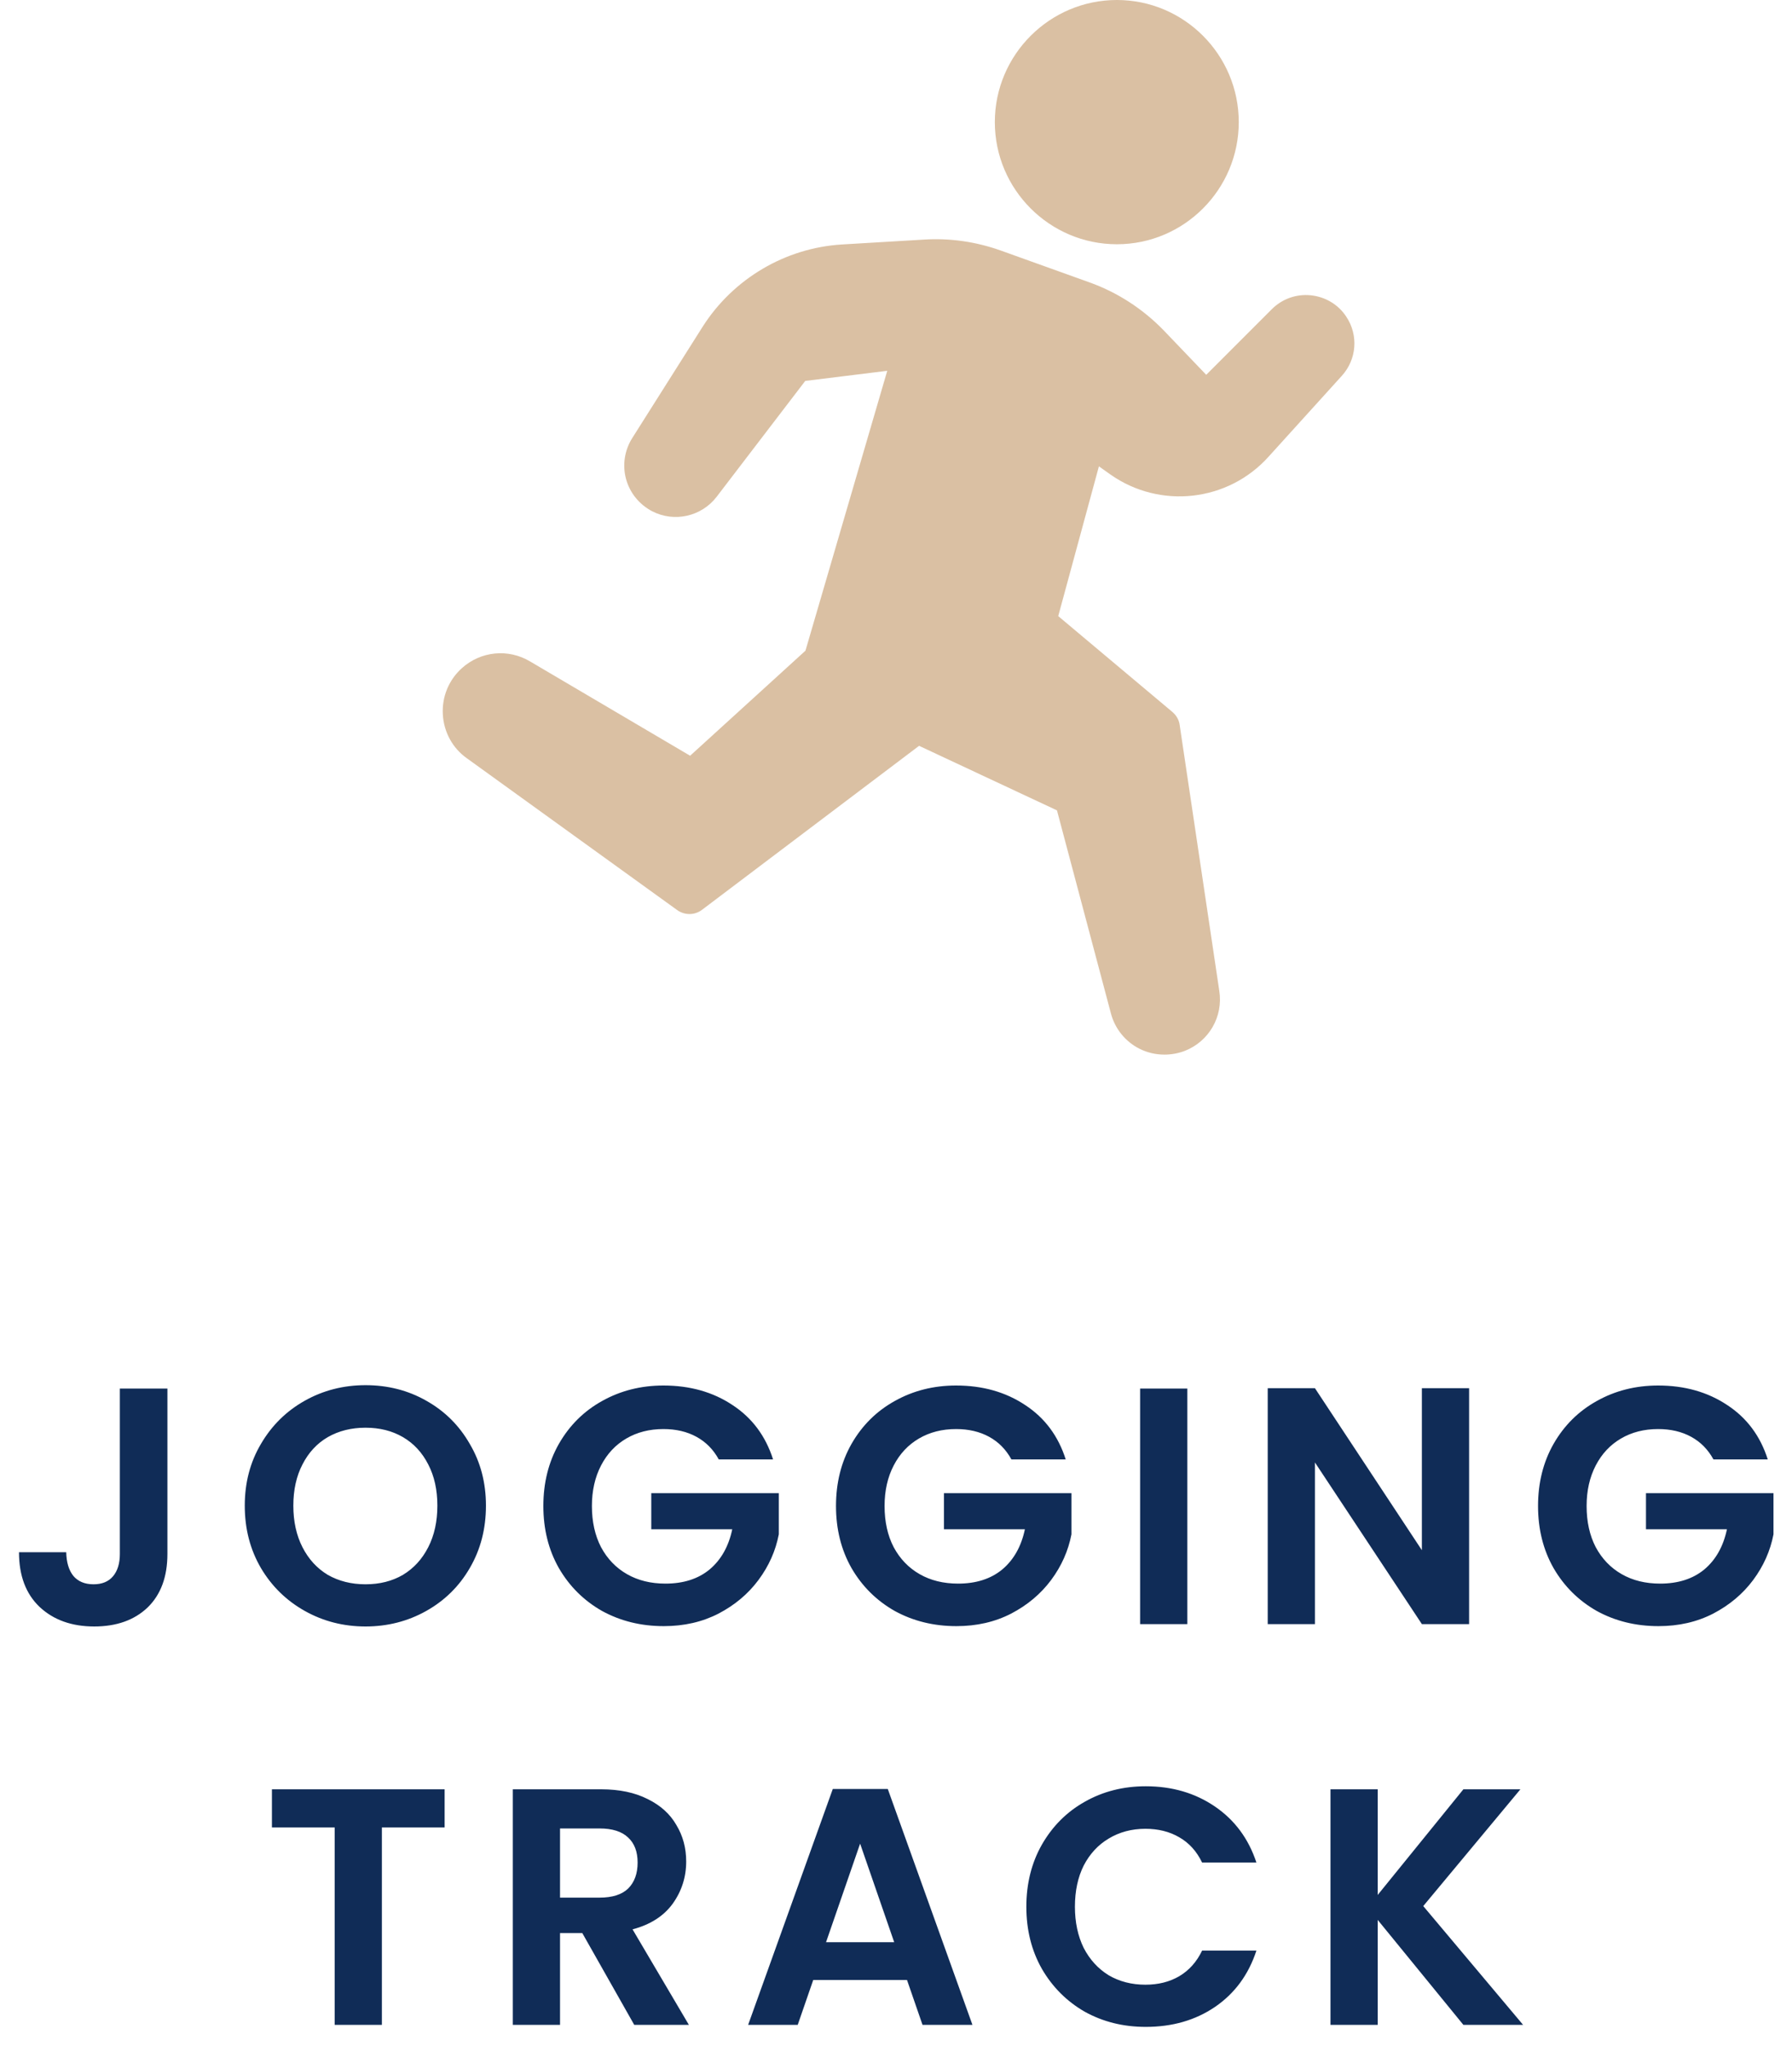 <svg xmlns="http://www.w3.org/2000/svg" width="85" height="97" viewBox="0 0 85 97" fill="none"><path d="M7.941 65.832V73.672C7.941 74.76 7.626 75.608 6.997 76.216C6.368 76.813 5.525 77.112 4.469 77.112C3.402 77.112 2.538 76.803 1.877 76.184C1.226 75.565 0.901 74.701 0.901 73.592H3.141C3.152 74.072 3.264 74.445 3.477 74.712C3.701 74.979 4.021 75.112 4.437 75.112C4.842 75.112 5.152 74.984 5.365 74.728C5.578 74.472 5.685 74.12 5.685 73.672V65.832H7.941ZM17.338 77.112C16.293 77.112 15.333 76.867 14.458 76.376C13.583 75.885 12.89 75.208 12.378 74.344C11.866 73.469 11.61 72.483 11.61 71.384C11.61 70.296 11.866 69.32 12.378 68.456C12.89 67.581 13.583 66.899 14.458 66.408C15.333 65.917 16.293 65.672 17.338 65.672C18.394 65.672 19.354 65.917 20.218 66.408C21.093 66.899 21.781 67.581 22.282 68.456C22.794 69.32 23.05 70.296 23.05 71.384C23.05 72.483 22.794 73.469 22.282 74.344C21.781 75.208 21.093 75.885 20.218 76.376C19.343 76.867 18.383 77.112 17.338 77.112ZM17.338 75.112C18.01 75.112 18.602 74.963 19.114 74.664C19.626 74.355 20.026 73.917 20.314 73.352C20.602 72.787 20.746 72.131 20.746 71.384C20.746 70.637 20.602 69.987 20.314 69.432C20.026 68.867 19.626 68.435 19.114 68.136C18.602 67.837 18.01 67.688 17.338 67.688C16.666 67.688 16.069 67.837 15.546 68.136C15.034 68.435 14.634 68.867 14.346 69.432C14.058 69.987 13.914 70.637 13.914 71.384C13.914 72.131 14.058 72.787 14.346 73.352C14.634 73.917 15.034 74.355 15.546 74.664C16.069 74.963 16.666 75.112 17.338 75.112ZM34.093 69.192C33.837 68.723 33.484 68.365 33.036 68.12C32.589 67.875 32.066 67.752 31.468 67.752C30.807 67.752 30.221 67.901 29.709 68.2C29.197 68.499 28.797 68.925 28.509 69.48C28.221 70.035 28.076 70.675 28.076 71.4C28.076 72.147 28.221 72.797 28.509 73.352C28.807 73.907 29.218 74.333 29.741 74.632C30.263 74.931 30.871 75.08 31.564 75.08C32.418 75.08 33.117 74.856 33.66 74.408C34.205 73.949 34.562 73.315 34.733 72.504H30.892V70.792H36.941V72.744C36.791 73.523 36.471 74.243 35.98 74.904C35.49 75.565 34.855 76.099 34.077 76.504C33.309 76.899 32.444 77.096 31.485 77.096C30.407 77.096 29.431 76.856 28.556 76.376C27.692 75.885 27.01 75.208 26.509 74.344C26.018 73.48 25.773 72.499 25.773 71.4C25.773 70.301 26.018 69.32 26.509 68.456C27.01 67.581 27.692 66.904 28.556 66.424C29.431 65.933 30.402 65.688 31.468 65.688C32.727 65.688 33.821 65.997 34.748 66.616C35.676 67.224 36.316 68.083 36.669 69.192H34.093ZM47.974 69.192C47.718 68.723 47.366 68.365 46.918 68.12C46.47 67.875 45.947 67.752 45.35 67.752C44.688 67.752 44.102 67.901 43.59 68.2C43.078 68.499 42.678 68.925 42.39 69.48C42.102 70.035 41.958 70.675 41.958 71.4C41.958 72.147 42.102 72.797 42.39 73.352C42.688 73.907 43.099 74.333 43.622 74.632C44.144 74.931 44.752 75.08 45.446 75.08C46.299 75.08 46.998 74.856 47.542 74.408C48.086 73.949 48.443 73.315 48.614 72.504H44.774V70.792H50.822V72.744C50.672 73.523 50.352 74.243 49.862 74.904C49.371 75.565 48.736 76.099 47.958 76.504C47.19 76.899 46.326 77.096 45.366 77.096C44.288 77.096 43.312 76.856 42.438 76.376C41.574 75.885 40.891 75.208 40.39 74.344C39.899 73.48 39.654 72.499 39.654 71.4C39.654 70.301 39.899 69.32 40.39 68.456C40.891 67.581 41.574 66.904 42.438 66.424C43.312 65.933 44.283 65.688 45.35 65.688C46.608 65.688 47.702 65.997 48.63 66.616C49.558 67.224 50.198 68.083 50.55 69.192H47.974ZM56.319 65.832V77H54.079V65.832H56.319ZM69.684 77H67.444L62.372 69.336V77H60.132V65.816H62.372L67.444 73.496V65.816H69.684V77ZM81.274 69.192C81.018 68.723 80.666 68.365 80.218 68.12C79.77 67.875 79.247 67.752 78.65 67.752C77.988 67.752 77.402 67.901 76.89 68.2C76.378 68.499 75.978 68.925 75.69 69.48C75.402 70.035 75.258 70.675 75.258 71.4C75.258 72.147 75.402 72.797 75.69 73.352C75.988 73.907 76.399 74.333 76.922 74.632C77.444 74.931 78.052 75.08 78.746 75.08C79.599 75.08 80.298 74.856 80.842 74.408C81.386 73.949 81.743 73.315 81.914 72.504H78.074V70.792H84.122V72.744C83.972 73.523 83.652 74.243 83.162 74.904C82.671 75.565 82.036 76.099 81.258 76.504C80.49 76.899 79.626 77.096 78.666 77.096C77.588 77.096 76.612 76.856 75.738 76.376C74.874 75.885 74.191 75.208 73.69 74.344C73.199 73.48 72.954 72.499 72.954 71.4C72.954 70.301 73.199 69.32 73.69 68.456C74.191 67.581 74.874 66.904 75.738 66.424C76.612 65.933 77.583 65.688 78.65 65.688C79.908 65.688 81.002 65.997 81.93 66.616C82.858 67.224 83.498 68.083 83.85 69.192H81.274ZM21.09 84.832V86.64H18.114V96H15.874V86.64H12.898V84.832H21.09ZM30.084 96L27.62 91.648H26.564V96H24.324V84.832H28.516C29.38 84.832 30.116 84.987 30.724 85.296C31.332 85.595 31.786 86.005 32.084 86.528C32.394 87.04 32.548 87.616 32.548 88.256C32.548 88.992 32.335 89.659 31.908 90.256C31.482 90.843 30.847 91.248 30.004 91.472L32.676 96H30.084ZM26.564 89.968H28.436C29.044 89.968 29.498 89.824 29.796 89.536C30.095 89.237 30.244 88.827 30.244 88.304C30.244 87.792 30.095 87.397 29.796 87.12C29.498 86.832 29.044 86.688 28.436 86.688H26.564V89.968ZM43.022 93.872H38.574L37.838 96H35.486L39.502 84.816H42.11L46.126 96H43.758L43.022 93.872ZM42.414 92.08L40.798 87.408L39.182 92.08H42.414ZM48.683 90.4C48.683 89.301 48.929 88.32 49.419 87.456C49.921 86.581 50.598 85.904 51.451 85.424C52.315 84.933 53.281 84.688 54.347 84.688C55.595 84.688 56.689 85.008 57.627 85.648C58.566 86.288 59.222 87.173 59.595 88.304H57.019C56.763 87.771 56.401 87.371 55.931 87.104C55.473 86.837 54.939 86.704 54.331 86.704C53.681 86.704 53.099 86.859 52.587 87.168C52.086 87.467 51.691 87.893 51.403 88.448C51.126 89.003 50.987 89.653 50.987 90.4C50.987 91.136 51.126 91.787 51.403 92.352C51.691 92.907 52.086 93.339 52.587 93.648C53.099 93.947 53.681 94.096 54.331 94.096C54.939 94.096 55.473 93.963 55.931 93.696C56.401 93.419 56.763 93.013 57.019 92.48H59.595C59.222 93.621 58.566 94.512 57.627 95.152C56.699 95.781 55.606 96.096 54.347 96.096C53.281 96.096 52.315 95.856 51.451 95.376C50.598 94.885 49.921 94.208 49.419 93.344C48.929 92.48 48.683 91.499 48.683 90.4ZM69.413 96L65.349 91.024V96H63.109V84.832H65.349V89.84L69.413 84.832H72.117L67.509 90.368L72.245 96H69.413Z" fill="#102C57"></path><path d="M52.977 11.58C56.167 11.58 58.758 8.98 58.758 5.79C58.758 2.6 56.167 0 52.977 0C49.788 0 47.188 2.6 47.188 5.79C47.188 8.98 49.788 11.58 52.977 11.58Z" fill="#DAC0A3"></path><path d="M62.175 14C61.485 13.93 60.815 14.17 60.325 14.66L57.215 17.77L55.195 15.66C54.205 14.64 52.985 13.85 51.655 13.38L47.475 11.88C46.295 11.46 45.065 11.28 43.815 11.36L39.945 11.59C37.255 11.75 34.785 13.21 33.335 15.48L29.995 20.76C29.625 21.34 29.515 22.05 29.695 22.71C29.875 23.37 30.325 23.92 30.935 24.24C31.985 24.78 33.275 24.49 33.995 23.55L38.195 18.06L42.085 17.58L38.205 30.85L32.735 35.83L25.145 31.36C24.105 30.74 22.805 30.87 21.905 31.68C21.285 32.24 20.955 33.04 21.005 33.88C21.055 34.71 21.465 35.47 22.145 35.95L32.125 43.15C32.475 43.4 32.955 43.4 33.305 43.13L43.595 35.36L50.135 38.42L52.695 48.05C52.885 48.77 53.375 49.38 54.045 49.72C54.425 49.91 54.825 50 55.235 50C55.565 50 55.895 49.94 56.205 49.82C57.345 49.37 58.025 48.2 57.835 46.98L55.955 34.37C55.925 34.13 55.795 33.91 55.605 33.75L50.195 29.21L52.125 22.11L52.675 22.5C55.025 24.15 58.245 23.79 60.165 21.66L63.645 17.82C64.355 17.04 64.445 15.89 63.855 15.01C63.475 14.43 62.855 14.07 62.175 14Z" fill="#DAC0A3"></path></svg>